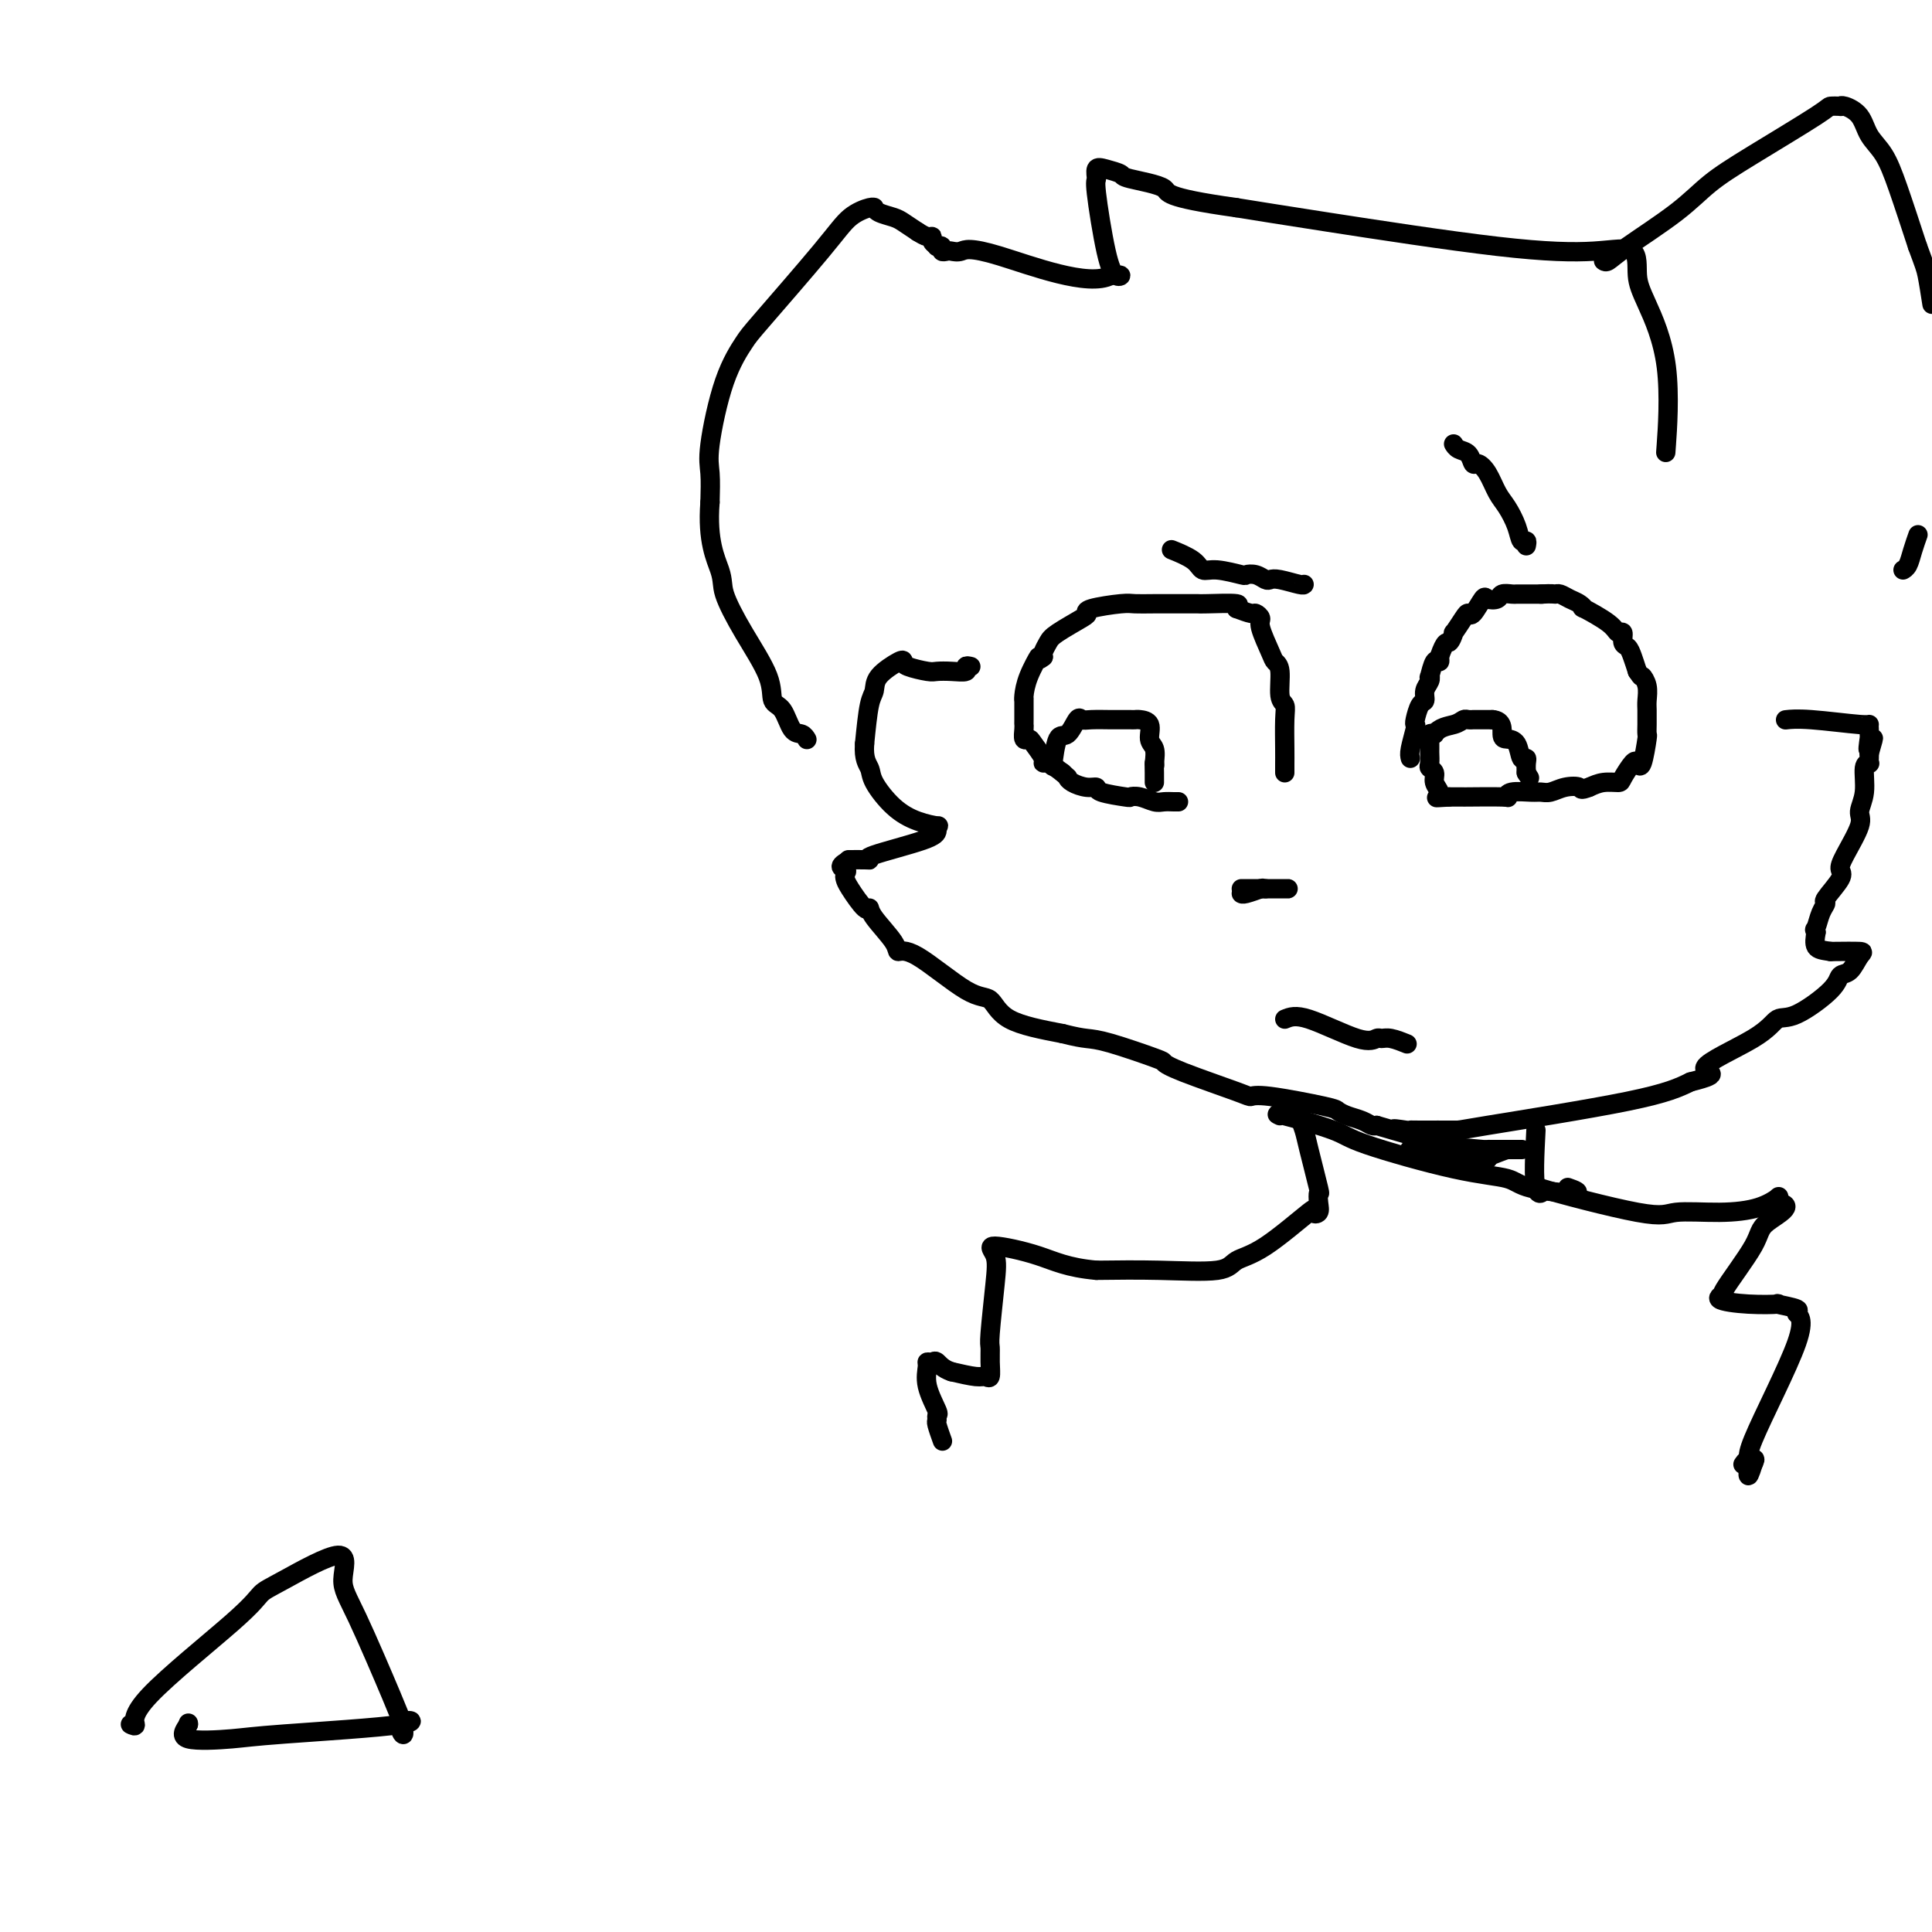 <svg viewBox='0 0 400 400' version='1.1' xmlns='http://www.w3.org/2000/svg' xmlns:xlink='http://www.w3.org/1999/xlink'><g fill='none' stroke='#000000' stroke-width='4' stroke-linecap='round' stroke-linejoin='round'><path d='M201,138c-0.491,-0.113 -0.983,-0.226 -1,0c-0.017,0.226 0.440,0.790 0,1c-0.440,0.210 -1.778,0.067 -3,0c-1.222,-0.067 -2.327,-0.059 -3,0c-0.673,0.059 -0.913,0.168 -2,0c-1.087,-0.168 -3.023,-0.613 -4,-1c-0.977,-0.387 -0.997,-0.715 -1,-1c-0.003,-0.285 0.010,-0.527 -1,0c-1.010,0.527 -3.044,1.822 -4,3c-0.956,1.178 -0.834,2.240 -1,3c-0.166,0.760 -0.619,1.217 -1,3c-0.381,1.783 -0.691,4.891 -1,8'/><path d='M179,154c-0.250,3.186 0.624,4.150 1,5c0.376,0.850 0.255,1.586 1,3c0.745,1.414 2.358,3.506 4,5c1.642,1.494 3.314,2.391 5,3c1.686,0.609 3.385,0.930 4,1c0.615,0.070 0.144,-0.111 0,0c-0.144,0.111 0.038,0.513 0,1c-0.038,0.487 -0.294,1.059 -3,2c-2.706,0.941 -7.860,2.252 -10,3c-2.140,0.748 -1.264,0.932 -1,1c0.264,0.068 -0.083,0.018 -1,0c-0.917,-0.018 -2.405,-0.005 -3,0c-0.595,0.005 -0.298,0.003 0,0'/><path d='M176,178c-3.012,1.487 -1.543,1.706 -1,2c0.543,0.294 0.160,0.663 0,1c-0.160,0.337 -0.095,0.643 0,1c0.095,0.357 0.222,0.763 1,2c0.778,1.237 2.207,3.303 3,4c0.793,0.697 0.951,0.026 1,0c0.049,-0.026 -0.010,0.593 1,2c1.010,1.407 3.089,3.603 4,5c0.911,1.397 0.653,1.995 1,2c0.347,0.005 1.297,-0.581 4,1c2.703,1.581 7.157,5.331 10,7c2.843,1.669 4.073,1.257 5,2c0.927,0.743 1.551,2.641 4,4c2.449,1.359 6.725,2.180 11,3'/><path d='M220,214c2.670,0.676 3.844,0.864 5,1c1.156,0.136 2.292,0.218 5,1c2.708,0.782 6.987,2.262 9,3c2.013,0.738 1.759,0.732 2,1c0.241,0.268 0.975,0.811 4,2c3.025,1.189 8.340,3.026 11,4c2.660,0.974 2.665,1.087 3,1c0.335,-0.087 0.999,-0.374 4,0c3.001,0.374 8.338,1.410 11,2c2.662,0.590 2.650,0.733 3,1c0.350,0.267 1.063,0.659 2,1c0.937,0.341 2.098,0.630 3,1c0.902,0.370 1.543,0.820 2,1c0.457,0.180 0.728,0.090 1,0'/><path d='M285,233c10.856,3.166 5.495,1.580 4,1c-1.495,-0.580 0.874,-0.155 2,0c1.126,0.155 1.009,0.040 1,0c-0.009,-0.040 0.092,-0.005 2,0c1.908,0.005 5.625,-0.019 7,0c1.375,0.019 0.409,0.082 7,-1c6.591,-1.082 20.740,-3.309 29,-5c8.260,-1.691 10.630,-2.845 13,-4'/><path d='M350,224c7.724,-1.928 2.536,-1.748 3,-3c0.464,-1.252 6.582,-3.936 10,-6c3.418,-2.064 4.137,-3.507 5,-4c0.863,-0.493 1.870,-0.037 4,-1c2.130,-0.963 5.384,-3.344 7,-5c1.616,-1.656 1.593,-2.587 2,-3c0.407,-0.413 1.243,-0.306 2,-1c0.757,-0.694 1.435,-2.187 2,-3c0.565,-0.813 1.019,-0.947 0,-1c-1.019,-0.053 -3.509,-0.027 -6,0'/><path d='M379,197c-1.600,-0.244 -2.600,-0.356 -3,-1c-0.400,-0.644 -0.200,-1.822 0,-3'/><path d='M376,193c-0.505,-0.696 -0.268,-0.434 0,-1c0.268,-0.566 0.565,-1.958 1,-3c0.435,-1.042 1.007,-1.735 1,-2c-0.007,-0.265 -0.593,-0.102 0,-1c0.593,-0.898 2.364,-2.858 3,-4c0.636,-1.142 0.136,-1.465 0,-2c-0.136,-0.535 0.092,-1.282 1,-3c0.908,-1.718 2.496,-4.408 3,-6c0.504,-1.592 -0.075,-2.086 0,-3c0.075,-0.914 0.805,-2.248 1,-4c0.195,-1.752 -0.144,-3.923 0,-5c0.144,-1.077 0.771,-1.062 1,-1c0.229,0.062 0.062,0.171 0,0c-0.062,-0.171 -0.018,-0.620 0,-1c0.018,-0.380 0.009,-0.690 0,-1'/><path d='M387,156c1.702,-5.842 0.456,-1.948 0,-1c-0.456,0.948 -0.121,-1.051 0,-2c0.121,-0.949 0.028,-0.846 0,-1c-0.028,-0.154 0.010,-0.563 0,-1c-0.010,-0.437 -0.066,-0.902 0,-1c0.066,-0.098 0.255,0.170 -2,0c-2.255,-0.170 -6.953,-0.776 -10,-1c-3.047,-0.224 -4.442,-0.064 -5,0c-0.558,0.064 -0.279,0.032 0,0'/><path d='M266,160c-0.002,-0.665 -0.005,-1.330 0,-2c0.005,-0.670 0.016,-1.345 0,-3c-0.016,-1.655 -0.060,-4.289 0,-6c0.060,-1.711 0.225,-2.500 0,-3c-0.225,-0.500 -0.839,-0.711 -1,-2c-0.161,-1.289 0.129,-3.654 0,-5c-0.129,-1.346 -0.679,-1.671 -1,-2c-0.321,-0.329 -0.413,-0.662 -1,-2c-0.587,-1.338 -1.668,-3.682 -2,-5c-0.332,-1.318 0.086,-1.611 0,-2c-0.086,-0.389 -0.677,-0.874 -1,-1c-0.323,-0.126 -0.378,0.107 -1,0c-0.622,-0.107 -1.811,-0.553 -3,-1'/><path d='M256,126c-0.280,-0.381 1.020,-0.834 0,-1c-1.020,-0.166 -4.360,-0.044 -6,0c-1.640,0.044 -1.580,0.011 -2,0c-0.420,-0.011 -1.321,-0.000 -3,0c-1.679,0.000 -4.135,-0.011 -6,0c-1.865,0.011 -3.140,0.042 -4,0c-0.860,-0.042 -1.305,-0.159 -3,0c-1.695,0.159 -4.639,0.595 -6,1c-1.361,0.405 -1.139,0.781 -1,1c0.139,0.219 0.195,0.283 -1,1c-1.195,0.717 -3.640,2.089 -5,3c-1.360,0.911 -1.635,1.361 -2,2c-0.365,0.639 -0.818,1.468 -1,2c-0.182,0.532 -0.091,0.766 0,1'/><path d='M216,136c-1.668,1.364 -0.839,-0.227 -1,0c-0.161,0.227 -1.311,2.271 -2,4c-0.689,1.729 -0.917,3.142 -1,4c-0.083,0.858 -0.022,1.160 0,1c0.022,-0.160 0.005,-0.781 0,0c-0.005,0.781 0.002,2.966 0,4c-0.002,1.034 -0.013,0.919 0,1c0.013,0.081 0.050,0.358 0,1c-0.050,0.642 -0.185,1.651 0,2c0.185,0.349 0.692,0.040 1,0c0.308,-0.040 0.417,0.191 1,1c0.583,0.809 1.641,2.196 2,3c0.359,0.804 0.020,1.024 0,1c-0.020,-0.024 0.280,-0.293 1,0c0.720,0.293 1.860,1.146 3,2'/><path d='M220,160c1.443,1.266 1.051,0.930 1,1c-0.051,0.070 0.239,0.544 1,1c0.761,0.456 1.992,0.893 3,1c1.008,0.107 1.792,-0.116 2,0c0.208,0.116 -0.159,0.571 1,1c1.159,0.429 3.843,0.833 5,1c1.157,0.167 0.786,0.097 1,0c0.214,-0.097 1.014,-0.222 2,0c0.986,0.222 2.159,0.792 3,1c0.841,0.208 1.349,0.056 2,0c0.651,-0.056 1.444,-0.015 2,0c0.556,0.015 0.873,0.004 1,0c0.127,-0.004 0.063,-0.002 0,0'/><path d='M218,158c-0.067,0.560 -0.134,1.121 0,0c0.134,-1.121 0.471,-3.922 1,-5c0.529,-1.078 1.252,-0.432 2,-1c0.748,-0.568 1.523,-2.348 2,-3c0.477,-0.652 0.656,-0.175 1,0c0.344,0.175 0.852,0.047 2,0c1.148,-0.047 2.936,-0.013 4,0c1.064,0.013 1.403,0.005 2,0c0.597,-0.005 1.451,-0.005 2,0c0.549,0.005 0.792,0.017 1,0c0.208,-0.017 0.382,-0.063 1,0c0.618,0.063 1.681,0.233 2,1c0.319,0.767 -0.106,2.130 0,3c0.106,0.870 0.745,1.249 1,2c0.255,0.751 0.128,1.876 0,3'/><path d='M239,158c0.155,1.128 0.041,-0.051 0,0c-0.041,0.051 -0.011,1.333 0,2c0.011,0.667 0.003,0.718 0,1c-0.003,0.282 -0.001,0.795 0,1c0.001,0.205 0.000,0.103 0,0'/><path d='M292,157c-0.112,-0.421 -0.223,-0.841 0,-2c0.223,-1.159 0.782,-3.055 1,-4c0.218,-0.945 0.096,-0.939 0,-1c-0.096,-0.061 -0.166,-0.191 0,-1c0.166,-0.809 0.566,-2.298 1,-3c0.434,-0.702 0.900,-0.616 1,-1c0.100,-0.384 -0.167,-1.239 0,-2c0.167,-0.761 0.766,-1.429 1,-2c0.234,-0.571 0.101,-1.045 0,-1c-0.101,0.045 -0.171,0.610 0,0c0.171,-0.610 0.585,-2.395 1,-3c0.415,-0.605 0.833,-0.030 1,0c0.167,0.030 0.084,-0.485 0,-1'/><path d='M298,136c1.313,-3.795 1.595,-2.783 2,-3c0.405,-0.217 0.934,-1.663 1,-2c0.066,-0.337 -0.329,0.434 0,0c0.329,-0.434 1.382,-2.074 2,-3c0.618,-0.926 0.799,-1.137 1,-1c0.201,0.137 0.420,0.621 1,0c0.580,-0.621 1.521,-2.349 2,-3c0.479,-0.651 0.495,-0.227 1,0c0.505,0.227 1.499,0.257 2,0c0.501,-0.257 0.510,-0.801 1,-1c0.490,-0.199 1.463,-0.053 2,0c0.537,0.053 0.639,0.014 1,0c0.361,-0.014 0.982,-0.004 2,0c1.018,0.004 2.434,0.001 3,0c0.566,-0.001 0.283,-0.001 0,0'/><path d='M319,123c2.501,-0.141 2.752,0.005 3,0c0.248,-0.005 0.493,-0.161 1,0c0.507,0.161 1.277,0.641 2,1c0.723,0.359 1.398,0.598 2,1c0.602,0.402 1.132,0.967 1,1c-0.132,0.033 -0.926,-0.468 0,0c0.926,0.468 3.572,1.903 5,3c1.428,1.097 1.640,1.854 2,2c0.360,0.146 0.870,-0.320 1,0c0.130,0.320 -0.120,1.426 0,2c0.120,0.574 0.609,0.616 1,1c0.391,0.384 0.683,1.110 1,2c0.317,0.890 0.658,1.945 1,3'/><path d='M339,139c1.094,1.694 0.829,0.930 1,1c0.171,0.070 0.778,0.973 1,2c0.222,1.027 0.059,2.178 0,3c-0.059,0.822 -0.015,1.315 0,2c0.015,0.685 0.001,1.561 0,2c-0.001,0.439 0.010,0.440 0,1c-0.010,0.560 -0.043,1.678 0,2c0.043,0.322 0.162,-0.152 0,1c-0.162,1.152 -0.605,3.931 -1,5c-0.395,1.069 -0.742,0.429 -1,0c-0.258,-0.429 -0.428,-0.648 -1,0c-0.572,0.648 -1.545,2.163 -2,3c-0.455,0.837 -0.392,0.994 -1,1c-0.608,0.006 -1.888,-0.141 -3,0c-1.112,0.141 -2.056,0.571 -3,1'/><path d='M329,163c-2.014,0.790 -1.549,0.264 -2,0c-0.451,-0.264 -1.819,-0.268 -3,0c-1.181,0.268 -2.174,0.808 -3,1c-0.826,0.192 -1.486,0.037 -2,0c-0.514,-0.037 -0.882,0.043 -2,0c-1.118,-0.043 -2.987,-0.208 -4,0c-1.013,0.208 -1.169,0.788 -1,1c0.169,0.212 0.663,0.057 -1,0c-1.663,-0.057 -5.481,-0.015 -7,0c-1.519,0.015 -0.737,0.004 -1,0c-0.263,-0.004 -1.571,-0.001 -2,0c-0.429,0.001 0.020,0.000 0,0c-0.020,-0.000 -0.510,-0.000 -1,0'/><path d='M300,165c-4.647,0.300 -1.766,0.049 -1,0c0.766,-0.049 -0.583,0.103 -1,0c-0.417,-0.103 0.099,-0.460 0,-1c-0.099,-0.540 -0.811,-1.262 -1,-2c-0.189,-0.738 0.146,-1.492 0,-2c-0.146,-0.508 -0.771,-0.771 -1,-1c-0.229,-0.229 -0.061,-0.425 0,-1c0.061,-0.575 0.016,-1.531 0,-2c-0.016,-0.469 -0.001,-0.452 0,-1c0.001,-0.548 -0.010,-1.662 0,-2c0.010,-0.338 0.041,0.101 0,0c-0.041,-0.101 -0.155,-0.743 0,-1c0.155,-0.257 0.577,-0.128 1,0'/><path d='M297,152c0.951,-1.475 2.828,-1.663 4,-2c1.172,-0.337 1.637,-0.822 2,-1c0.363,-0.178 0.622,-0.048 1,0c0.378,0.048 0.875,0.013 1,0c0.125,-0.013 -0.121,-0.003 0,0c0.121,0.003 0.610,0.001 1,0c0.390,-0.001 0.682,-0.000 1,0c0.318,0.000 0.662,0.000 1,0c0.338,-0.000 0.669,-0.000 1,0'/><path d='M309,149c2.278,0.158 1.973,2.052 2,3c0.027,0.948 0.385,0.950 1,1c0.615,0.050 1.485,0.149 2,1c0.515,0.851 0.674,2.455 1,3c0.326,0.545 0.819,0.031 1,0c0.181,-0.031 0.052,0.420 0,1c-0.052,0.580 -0.026,1.290 0,2'/><path d='M316,160c1.167,1.833 0.583,0.917 0,0'/><path d='M257,184c0.309,0.000 0.618,0.000 1,0c0.382,0.000 0.837,0.000 1,0c0.163,0.000 0.034,0.000 1,0c0.966,0.000 3.026,0.000 4,0c0.974,0.000 0.862,0.000 1,0c0.138,0.000 0.528,-0.000 1,0c0.472,0.000 1.027,0.000 1,0c-0.027,0.000 -0.636,0.000 -1,0c-0.364,0.000 -0.483,0.000 -1,0c-0.517,0.000 -1.434,0.000 -2,0c-0.566,0.000 -0.783,0.000 -1,0'/><path d='M262,184c-0.834,-0.061 -0.419,-0.212 -1,0c-0.581,0.212 -2.156,0.788 -3,1c-0.844,0.212 -0.955,0.061 -1,0c-0.045,-0.061 -0.022,-0.030 0,0'/><path d='M266,211c1.097,-0.454 2.193,-0.907 5,0c2.807,0.907 7.323,3.175 10,4c2.677,0.825 3.513,0.207 4,0c0.487,-0.207 0.625,-0.004 1,0c0.375,0.004 0.985,-0.191 2,0c1.015,0.191 2.433,0.769 3,1c0.567,0.231 0.284,0.116 0,0'/><path d='M243,114c-0.406,-0.164 -0.812,-0.327 0,0c0.812,0.327 2.843,1.146 4,2c1.157,0.854 1.440,1.745 2,2c0.560,0.255 1.397,-0.124 3,0c1.603,0.124 3.973,0.751 5,1c1.027,0.249 0.710,0.118 1,0c0.290,-0.118 1.188,-0.224 2,0c0.812,0.224 1.538,0.778 2,1c0.462,0.222 0.660,0.112 1,0c0.340,-0.112 0.823,-0.226 2,0c1.177,0.226 3.047,0.793 4,1c0.953,0.207 0.987,0.056 1,0c0.013,-0.056 0.004,-0.016 0,0c-0.004,0.016 -0.002,0.008 0,0'/><path d='M316,113c0.096,-0.486 0.191,-0.971 0,-1c-0.191,-0.029 -0.670,0.400 -1,0c-0.330,-0.400 -0.512,-1.628 -1,-3c-0.488,-1.372 -1.283,-2.888 -2,-4c-0.717,-1.112 -1.357,-1.822 -2,-3c-0.643,-1.178 -1.289,-2.826 -2,-4c-0.711,-1.174 -1.487,-1.873 -2,-2c-0.513,-0.127 -0.765,0.320 -1,0c-0.235,-0.320 -0.455,-1.406 -1,-2c-0.545,-0.594 -1.414,-0.695 -2,-1c-0.586,-0.305 -0.889,-0.813 -1,-1c-0.111,-0.187 -0.032,-0.053 0,0c0.032,0.053 0.016,0.027 0,0'/><path d='M345,92c-0.104,1.455 -0.209,2.911 0,0c0.209,-2.911 0.731,-10.188 0,-16c-0.731,-5.812 -2.716,-10.159 -4,-13c-1.284,-2.841 -1.867,-4.175 -2,-6c-0.133,-1.825 0.182,-4.141 -1,-5c-1.182,-0.859 -3.863,-0.261 -8,0c-4.137,0.261 -9.729,0.186 -20,-1c-10.271,-1.186 -25.220,-3.482 -35,-5c-9.780,-1.518 -14.390,-2.259 -19,-3'/><path d='M256,43c-15.680,-2.189 -13.880,-3.163 -15,-4c-1.120,-0.837 -5.161,-1.537 -7,-2c-1.839,-0.463 -1.475,-0.687 -2,-1c-0.525,-0.313 -1.939,-0.713 -3,-1c-1.061,-0.287 -1.771,-0.462 -2,0c-0.229,0.462 0.021,1.560 0,2c-0.021,0.440 -0.312,0.223 0,3c0.312,2.777 1.228,8.548 2,12c0.772,3.452 1.400,4.583 2,5c0.600,0.417 1.171,0.119 1,0c-0.171,-0.119 -1.086,-0.060 -2,0'/><path d='M230,57c-4.599,2.558 -16.595,-2.046 -23,-4c-6.405,-1.954 -7.218,-1.259 -8,-1c-0.782,0.259 -1.534,0.083 -2,0c-0.466,-0.083 -0.646,-0.074 -1,0c-0.354,0.074 -0.884,0.213 -1,0c-0.116,-0.213 0.180,-0.779 0,-1c-0.180,-0.221 -0.835,-0.097 -1,0c-0.165,0.097 0.160,0.167 0,0c-0.160,-0.167 -0.806,-0.570 -1,-1c-0.194,-0.430 0.063,-0.885 0,-1c-0.063,-0.115 -0.447,0.110 -1,0c-0.553,-0.110 -1.277,-0.555 -2,-1'/><path d='M190,48c-1.531,-1.023 -2.357,-1.580 -3,-2c-0.643,-0.420 -1.101,-0.702 -2,-1c-0.899,-0.298 -2.239,-0.612 -3,-1c-0.761,-0.388 -0.944,-0.851 -1,-1c-0.056,-0.149 0.013,0.016 0,0c-0.013,-0.016 -0.109,-0.212 -1,0c-0.891,0.212 -2.576,0.832 -4,2c-1.424,1.168 -2.585,2.886 -6,7c-3.415,4.114 -9.083,10.626 -12,14c-2.917,3.374 -3.083,3.611 -4,5c-0.917,1.389 -2.586,3.929 -4,8c-1.414,4.071 -2.573,9.673 -3,13c-0.427,3.327 -0.122,4.379 0,6c0.122,1.621 0.061,3.810 0,6'/><path d='M147,104c-0.647,8.069 1.237,11.742 2,14c0.763,2.258 0.407,3.102 1,5c0.593,1.898 2.137,4.848 4,8c1.863,3.152 4.047,6.504 5,9c0.953,2.496 0.676,4.137 1,5c0.324,0.863 1.250,0.950 2,2c0.750,1.050 1.325,3.065 2,4c0.675,0.935 1.451,0.790 2,1c0.549,0.210 0.871,0.774 1,1c0.129,0.226 0.064,0.113 0,0'/><path d='M332,54c0.229,0.167 0.457,0.335 1,0c0.543,-0.335 1.400,-1.172 4,-3c2.600,-1.828 6.943,-4.648 10,-7c3.057,-2.352 4.827,-4.238 7,-6c2.173,-1.762 4.750,-3.400 9,-6c4.250,-2.600 10.173,-6.162 13,-8c2.827,-1.838 2.557,-1.952 3,-2c0.443,-0.048 1.598,-0.029 2,0c0.402,0.029 0.050,0.067 0,0c-0.050,-0.067 0.201,-0.239 1,0c0.799,0.239 2.145,0.890 3,2c0.855,1.110 1.219,2.679 2,4c0.781,1.321 1.980,2.394 3,4c1.020,1.606 1.863,3.745 3,7c1.137,3.255 2.569,7.628 4,12'/><path d='M397,51c1.489,4.022 1.711,4.578 2,6c0.289,1.422 0.644,3.711 1,6'/><path d='M397,111c0.091,-0.257 0.182,-0.514 0,0c-0.182,0.514 -0.636,1.797 -1,3c-0.364,1.203 -0.636,2.324 -1,3c-0.364,0.676 -0.818,0.907 -1,1c-0.182,0.093 -0.091,0.046 0,0'/><path d='M269,230c-0.099,0.141 -0.198,0.281 0,1c0.198,0.719 0.694,2.016 1,3c0.306,0.984 0.423,1.654 1,4c0.577,2.346 1.614,6.368 2,8c0.386,1.632 0.121,0.876 0,1c-0.121,0.124 -0.099,1.129 0,2c0.099,0.871 0.276,1.608 0,2c-0.276,0.392 -1.004,0.438 -1,0c0.004,-0.438 0.741,-1.361 -1,0c-1.741,1.361 -5.958,5.006 -9,7c-3.042,1.994 -4.908,2.339 -6,3c-1.092,0.661 -1.409,1.640 -4,2c-2.591,0.360 -7.454,0.103 -12,0c-4.546,-0.103 -8.773,-0.051 -13,0'/><path d='M227,263c-6.040,-0.541 -8.642,-1.893 -12,-3c-3.358,-1.107 -7.474,-1.969 -9,-2c-1.526,-0.031 -0.462,0.771 0,2c0.462,1.229 0.321,2.887 0,6c-0.321,3.113 -0.821,7.681 -1,10c-0.179,2.319 -0.038,2.387 0,3c0.038,0.613 -0.029,1.769 0,3c0.029,1.231 0.152,2.536 0,3c-0.152,0.464 -0.579,0.086 -1,0c-0.421,-0.086 -0.834,0.118 -2,0c-1.166,-0.118 -3.083,-0.559 -5,-1'/><path d='M197,284c-1.873,-0.609 -2.557,-1.631 -3,-2c-0.443,-0.369 -0.647,-0.085 -1,0c-0.353,0.085 -0.855,-0.031 -1,0c-0.145,0.031 0.066,0.208 0,1c-0.066,0.792 -0.411,2.199 0,4c0.411,1.801 1.578,3.996 2,5c0.422,1.004 0.099,0.816 0,1c-0.099,0.184 0.025,0.740 0,1c-0.025,0.260 -0.199,0.224 0,1c0.199,0.776 0.771,2.365 1,3c0.229,0.635 0.114,0.318 0,0'/><path d='M318,234c-0.263,5.031 -0.525,10.062 0,12c0.525,1.938 1.838,0.783 1,0c-0.838,-0.783 -3.828,-1.192 0,0c3.828,1.192 14.473,3.986 20,5c5.527,1.014 5.936,0.246 8,0c2.064,-0.246 5.782,0.028 9,0c3.218,-0.028 5.935,-0.358 8,-1c2.065,-0.642 3.479,-1.596 4,-2c0.521,-0.404 0.149,-0.258 0,0c-0.149,0.258 -0.074,0.629 0,1'/><path d='M368,249c4.115,0.436 -0.096,2.526 -2,4c-1.904,1.474 -1.499,2.332 -3,5c-1.501,2.668 -4.908,7.146 -6,9c-1.092,1.854 0.130,1.084 0,1c-0.130,-0.084 -1.613,0.516 -1,1c0.613,0.484 3.321,0.850 6,1c2.679,0.150 5.330,0.082 6,0c0.670,-0.082 -0.639,-0.178 0,0c0.639,0.178 3.226,0.632 4,1c0.774,0.368 -0.265,0.651 0,1c0.265,0.349 1.834,0.764 0,6c-1.834,5.236 -7.071,15.294 -9,20c-1.929,4.706 -0.551,4.059 0,4c0.551,-0.059 0.276,0.471 0,1'/><path d='M363,303c-1.560,4.952 -0.958,1.333 -1,0c-0.042,-1.333 -0.726,-0.381 -1,0c-0.274,0.381 -0.137,0.190 0,0'/><path d='M265,231c-0.621,-0.286 -1.243,-0.572 1,0c2.243,0.572 7.349,2.002 10,3c2.651,0.998 2.847,1.565 7,3c4.153,1.435 12.265,3.740 18,5c5.735,1.260 9.095,1.476 11,2c1.905,0.524 2.356,1.357 5,2c2.644,0.643 7.481,1.096 9,1c1.519,-0.096 -0.280,-0.742 -1,-1c-0.720,-0.258 -0.360,-0.129 0,0'/><path d='M307,240c0.403,0.080 0.805,0.160 1,0c0.195,-0.160 0.181,-0.561 0,-1c-0.181,-0.439 -0.530,-0.916 0,-1c0.530,-0.084 1.941,0.226 -1,0c-2.941,-0.226 -10.232,-0.989 -13,-1c-2.768,-0.011 -1.013,0.729 -1,1c0.013,0.271 -1.718,0.073 -1,0c0.718,-0.073 3.883,-0.019 8,0c4.117,0.019 9.185,0.005 12,0c2.815,-0.005 3.376,-0.001 3,0c-0.376,0.001 -1.688,0.001 -3,0'/><path d='M312,238c-1.520,0.453 -3.820,1.585 -6,2c-2.180,0.415 -4.241,0.112 -5,0c-0.759,-0.112 -0.217,-0.032 0,0c0.217,0.032 0.108,0.016 0,0'/><path d='M27,357c0.555,0.270 1.109,0.540 1,0c-0.109,-0.540 -0.882,-1.891 3,-6c3.882,-4.109 12.418,-10.977 17,-15c4.582,-4.023 5.208,-5.200 6,-6c0.792,-0.800 1.750,-1.224 5,-3c3.250,-1.776 8.794,-4.904 11,-5c2.206,-0.096 1.076,2.840 1,5c-0.076,2.160 0.903,3.543 3,8c2.097,4.457 5.314,11.988 7,16c1.686,4.012 1.843,4.506 2,5'/><path d='M83,356c1.658,5.515 -0.696,2.303 0,1c0.696,-1.303 4.441,-0.697 0,0c-4.441,0.697 -17.067,1.486 -24,2c-6.933,0.514 -8.174,0.754 -11,1c-2.826,0.246 -7.236,0.499 -9,0c-1.764,-0.499 -0.882,-1.749 0,-3'/><path d='M39,357c0.000,-0.500 0.000,-0.250 0,0'/></g>
</svg>